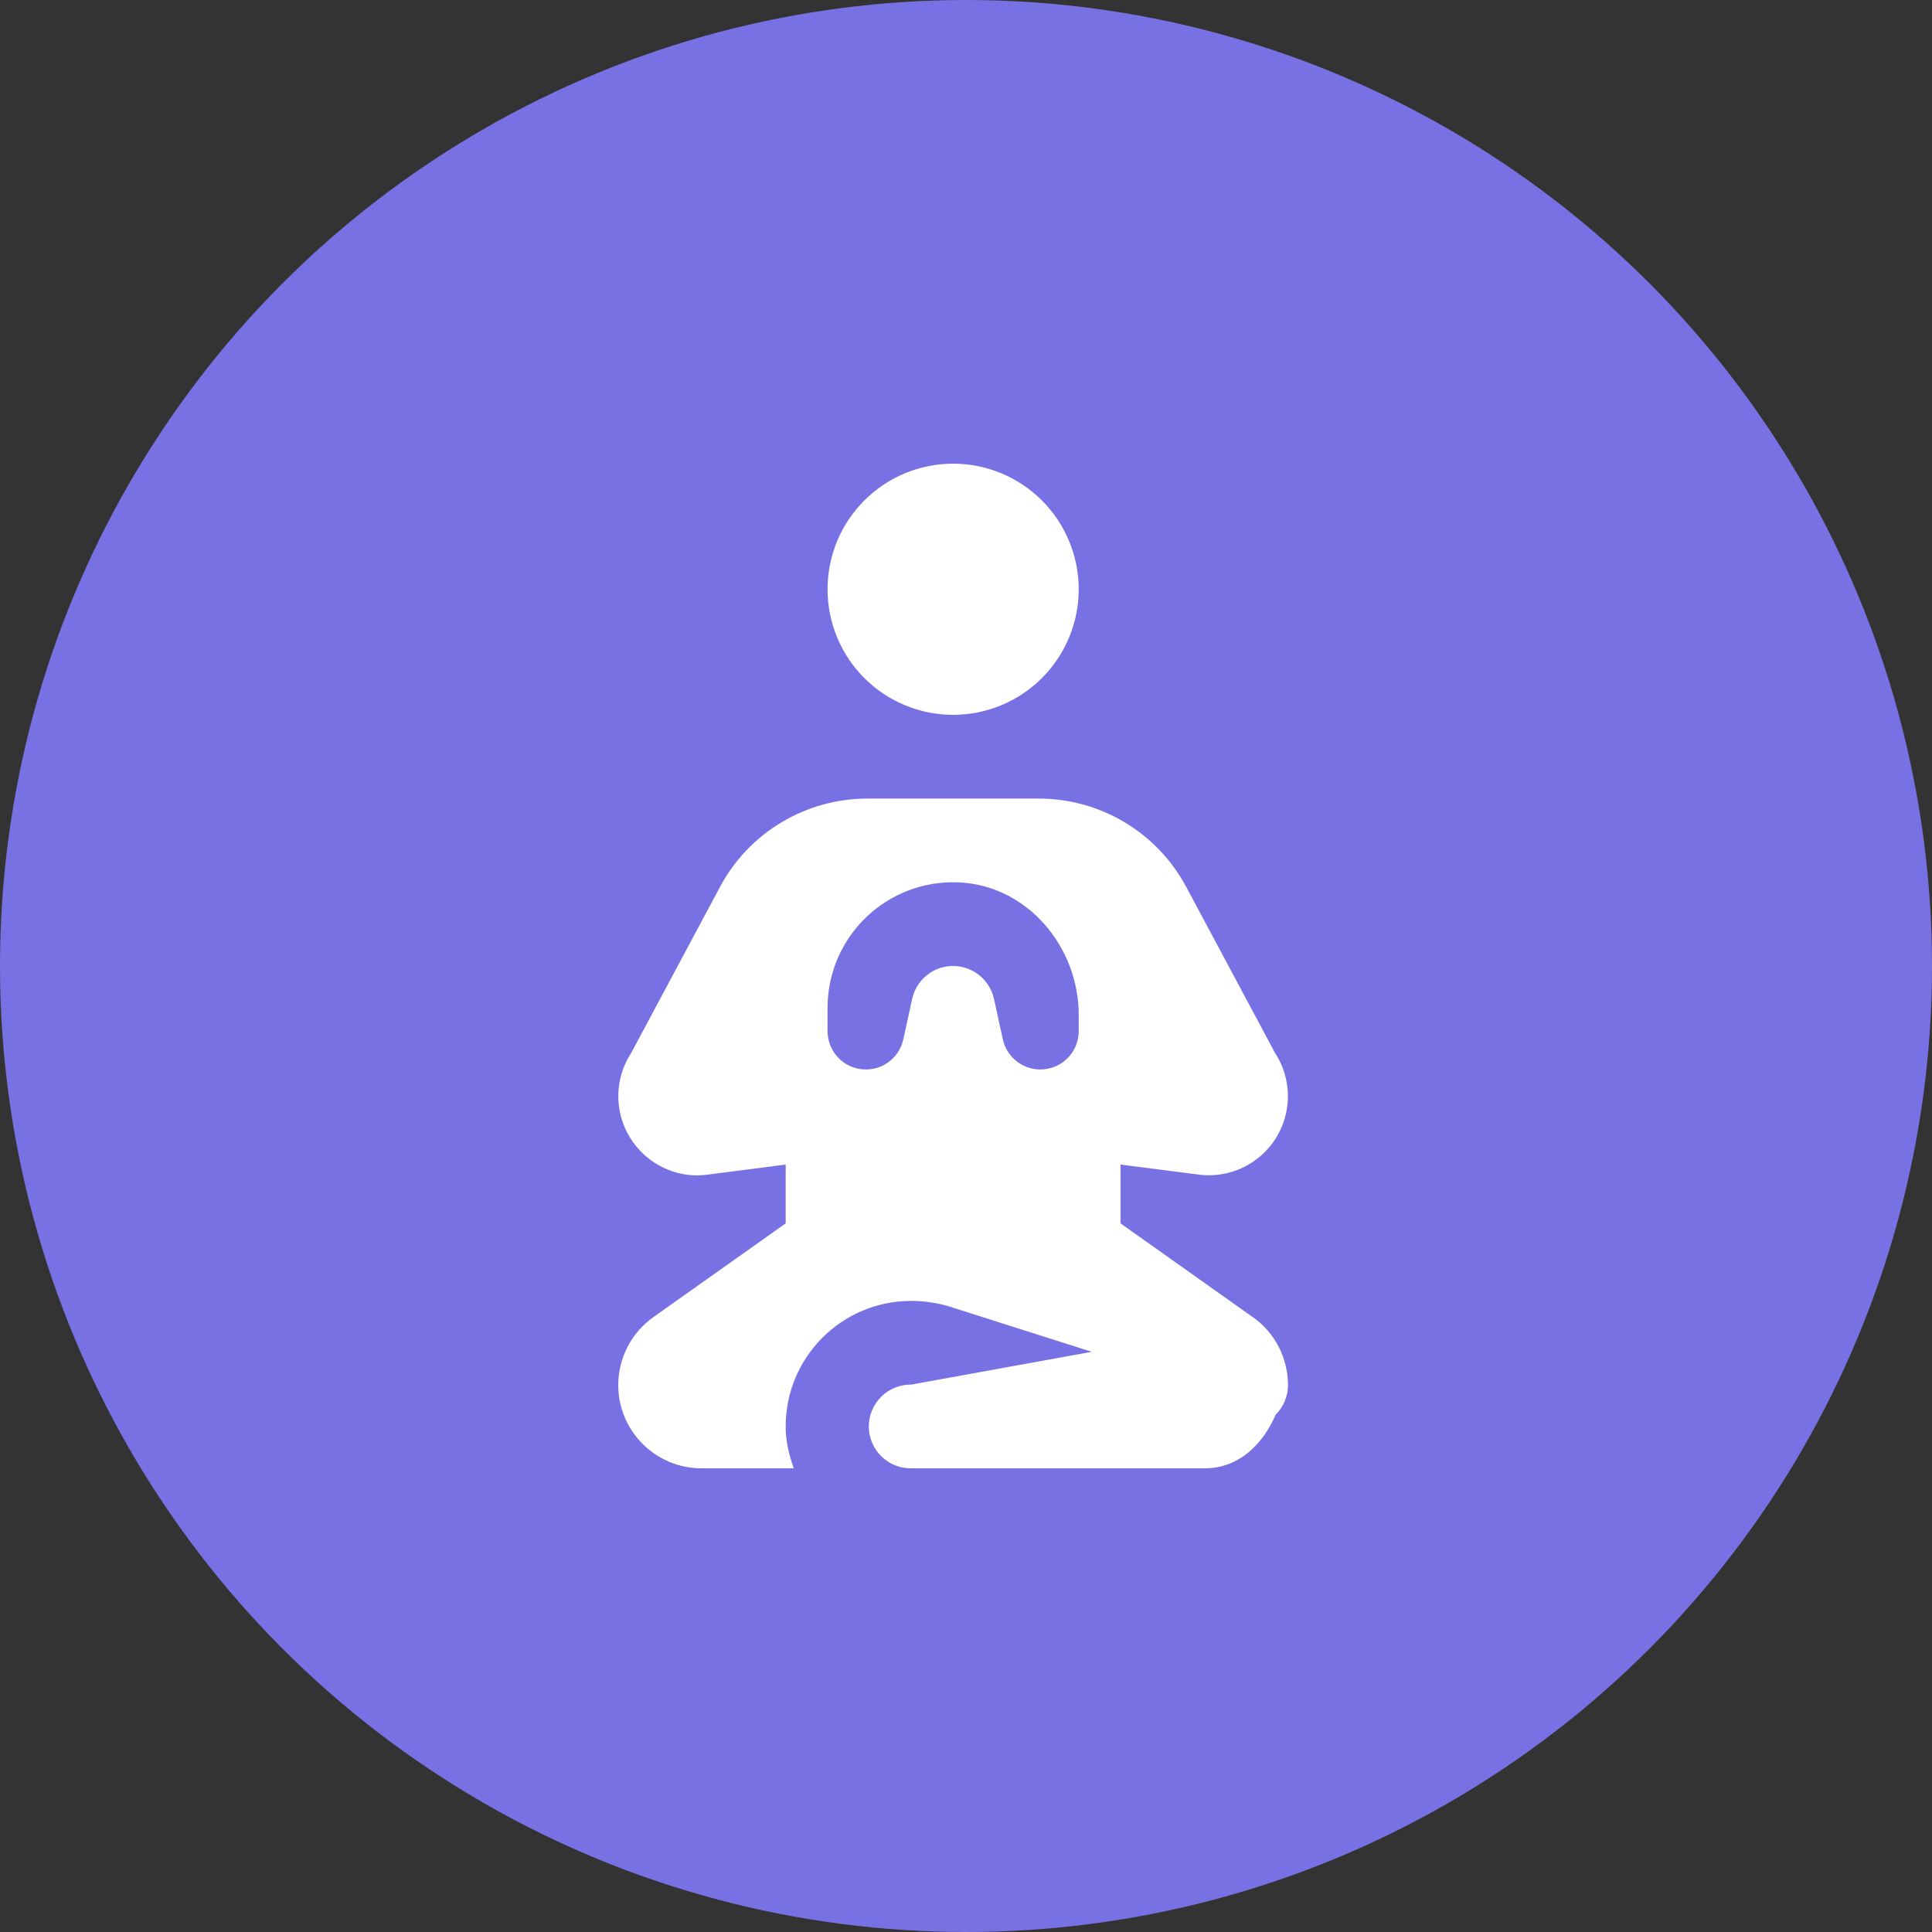 <svg width="50" height="50" viewBox="0 0 50 50" fill="none" xmlns="http://www.w3.org/2000/svg">
<rect x="0" y="0" width="50" height="50" fill="#333333" stroke="none"/>
<circle cx="25" cy="25" r="25" fill="#7871E4"/>
<path d="M24.667 12C23.805 12 22.978 12.342 22.369 12.952C21.759 13.561 21.417 14.388 21.417 15.25C21.417 16.112 21.759 16.939 22.369 17.548C22.978 18.158 23.805 18.5 24.667 18.5C25.529 18.5 26.355 18.158 26.965 17.548C27.574 16.939 27.917 16.112 27.917 15.25C27.917 14.388 27.574 13.561 26.965 12.952C26.355 12.342 25.529 12 24.667 12V12ZM22.453 20.667C20.851 20.667 19.386 21.544 18.632 22.956L16.336 27.249C15.905 27.907 15.888 28.756 16.3 29.433C16.676 30.05 17.342 30.419 18.042 30.419C18.135 30.419 18.229 30.41 18.323 30.398L20.333 30.139V31.661L16.908 34.088C16.339 34.492 16 35.148 16 35.846C16 37.033 16.966 38 18.154 38H20.543C20.42 37.659 20.333 37.3 20.333 36.917C20.333 35.121 21.788 33.667 23.583 33.667C24.21 33.667 24.667 33.844 24.667 33.844L28.253 34.985L23.583 35.833C23.44 35.831 23.297 35.858 23.164 35.911C23.031 35.965 22.91 36.044 22.807 36.145C22.705 36.246 22.624 36.366 22.569 36.498C22.513 36.631 22.485 36.773 22.485 36.917C22.485 37.06 22.513 37.202 22.569 37.335C22.624 37.467 22.705 37.587 22.807 37.688C22.91 37.789 23.031 37.868 23.164 37.922C23.297 37.975 23.44 38.002 23.583 38H31.179C32.06 38 32.682 37.38 33.014 36.612C33.115 36.511 33.195 36.392 33.25 36.261C33.305 36.129 33.333 35.988 33.333 35.846C33.333 35.147 32.993 34.49 32.428 34.088C32.426 34.088 32.425 34.088 32.423 34.088L29 31.661V30.139L30.995 30.395C31.805 30.511 32.606 30.134 33.033 29.433C33.444 28.756 33.428 27.908 32.997 27.249L30.701 22.956C29.946 21.544 28.481 20.667 26.88 20.667H22.453ZM24.84 22.837C26.598 22.93 27.917 24.507 27.917 26.267V26.686C27.917 27.285 27.392 27.746 26.797 27.67C26.381 27.616 26.043 27.307 25.953 26.898L25.725 25.853C25.66 25.556 25.478 25.314 25.24 25.165C25.224 25.154 25.207 25.144 25.189 25.135C25.032 25.048 24.855 25 24.669 25H24.665C24.49 25 24.322 25.041 24.172 25.118C24.134 25.138 24.096 25.159 24.061 25.184C23.837 25.335 23.669 25.567 23.607 25.851L23.378 26.898C23.288 27.307 22.952 27.617 22.536 27.67C21.942 27.747 21.417 27.285 21.417 26.686V26.083C21.417 24.231 22.966 22.74 24.84 22.837Z" fill="white"/>
</svg>
